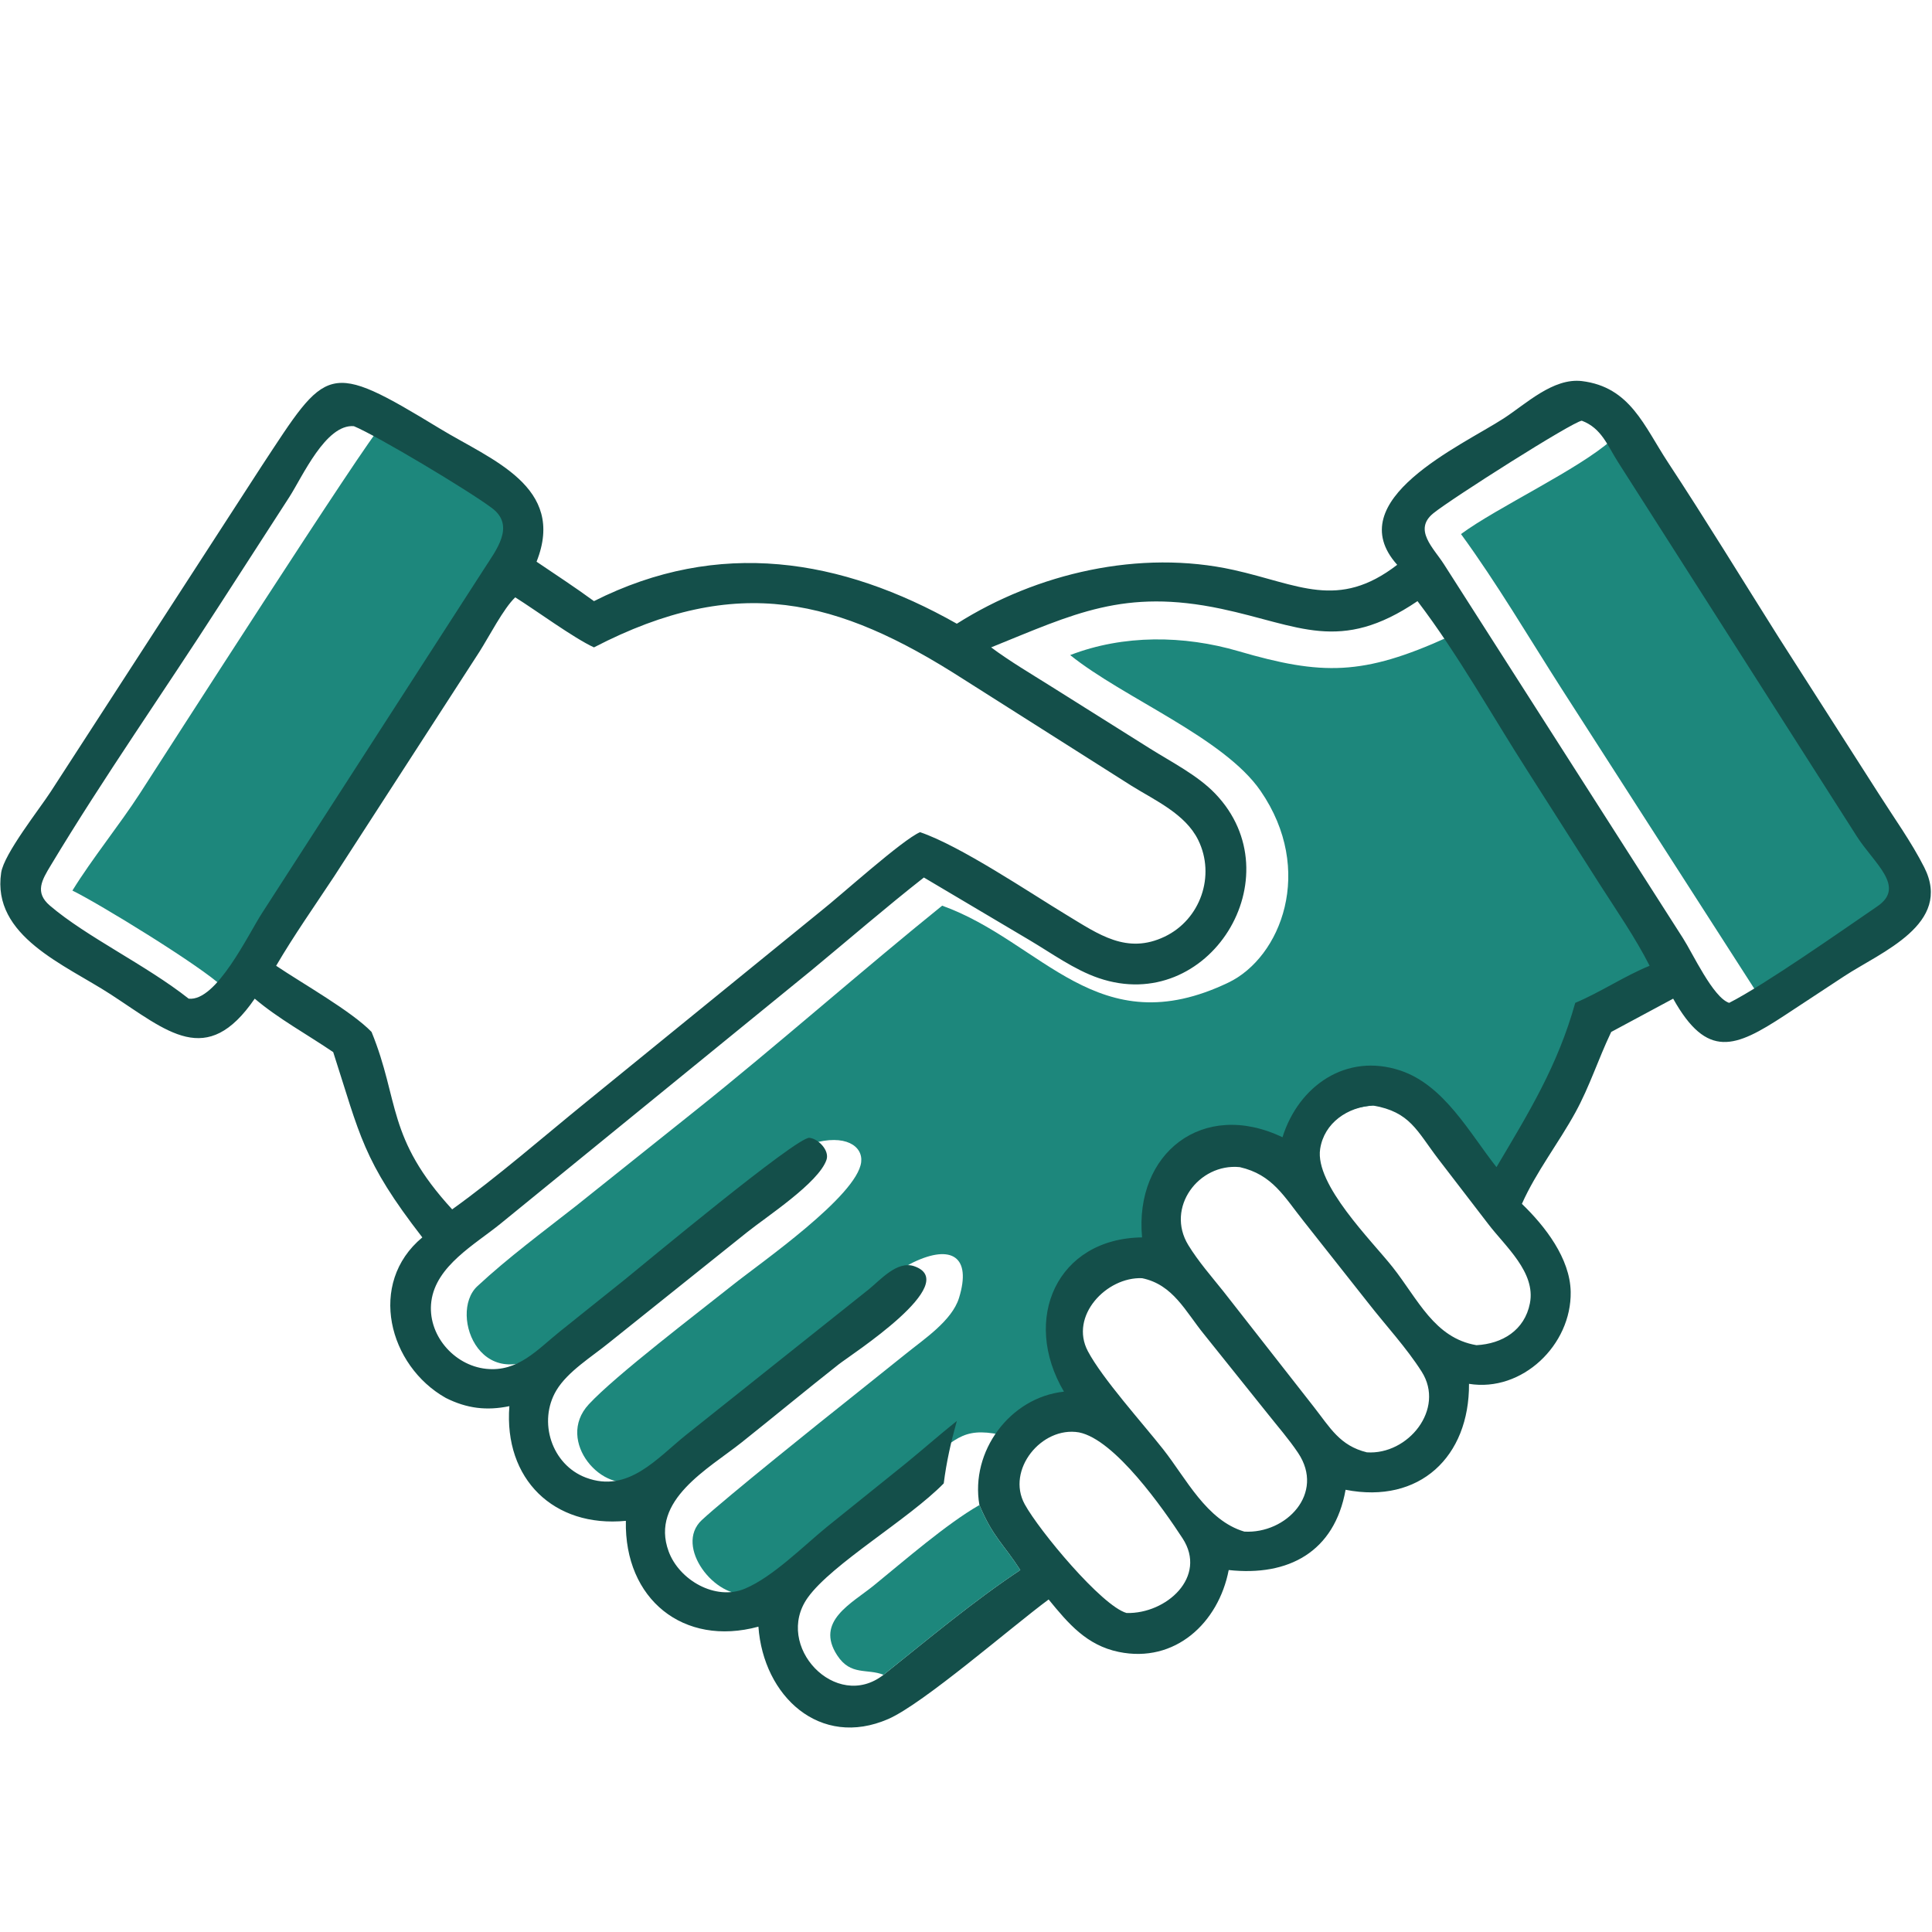 <?xml version="1.0" encoding="UTF-8" standalone="no"?>
<!DOCTYPE svg PUBLIC "-//W3C//DTD SVG 1.1//EN" "http://www.w3.org/Graphics/SVG/1.1/DTD/svg11.dtd">
<svg width="100%" height="100%" viewBox="0 0 996 996" version="1.1" xmlns="http://www.w3.org/2000/svg" xmlns:xlink="http://www.w3.org/1999/xlink" xml:space="preserve" xmlns:serif="http://www.serif.com/" style="fill-rule:evenodd;clip-rule:evenodd;stroke-linejoin:round;stroke-miterlimit:2;">
    <g transform="matrix(-2.603,3.18823e-16,3.18823e-16,2.603,1164.05,-123.346)">
        <path d="M371.971,132.23C373.235,132.507 416.439,199.806 419.495,204.536C423.471,210.689 429.011,217.52 432.854,223.765C427.475,226.397 407.343,238.748 403.149,242.785L402.481,242.713C401.186,241.61 388.785,222.175 386.86,219.146L358.541,175.028C354.888,169.316 346.284,156.656 343.272,150.588C349.056,146.016 365.363,135.697 371.971,132.23Z" style="fill:rgb(29,135,124);fill-rule:nonzero;"/>
    </g>
    <g transform="matrix(-2.603,3.18823e-16,3.18823e-16,2.603,1164.05,-123.346)">
        <path d="M128.024,134.531C134.489,140.318 150.756,147.919 157.843,153.157C150.685,162.967 144.415,173.646 137.867,183.875L99.357,243.813L98.975,244.135C97.852,244.179 71.349,227.478 69.078,225.82C71.997,219.964 80.706,207.716 84.224,202.197L119.265,147.225C121.972,142.931 124.513,138.223 128.024,134.531Z" style="fill:rgb(29,135,124);fill-rule:nonzero;"/>
    </g>
    <g transform="matrix(1.338,2.46519e-32,-2.46519e-32,1.338,-168.882,-123.346)">
        <path d="M599.506,470.775C619.773,461.066 632.948,427.482 611.924,396.929C597.779,376.374 559.112,361.145 538.558,344.588C559.088,336.648 582.39,336.944 603.322,343.063C635.601,352.498 651.401,352.55 684.272,337.588C690.745,343.84 698.995,359.407 704.378,367.624L752.161,437.98C757.7,446.738 763.947,455.492 768.967,464.527L751.365,471.93C744.877,476.213 738.932,482.671 735.565,490.075C728.953,504.618 711.568,536.387 704.896,551.337C682.599,515.613 648.604,504.608 621.941,538.582C619.95,538.035 610.533,536.652 603.751,532.626C574.184,530.32 579.018,545.372 572.378,572.247C548.84,581.873 526.506,585.204 540.834,630.098L514.631,645.63C497.968,641.549 495.349,645.692 482.43,656.287C469.729,666.703 456.724,676.738 443.998,687.117C437.819,692.16 423.237,704.48 414.462,706.161C401.972,708.553 385.783,687.979 396.616,677.871C405.497,669.584 445.366,637.634 451.606,632.719L475.305,613.758C482.108,608.234 492.992,601.103 495.722,592.291C500.65,576.389 492.836,571.498 478.113,578.561C470.276,582.321 456.742,594.699 449.175,600.769L390.793,647.382C384.591,652.275 379.147,658.45 372.003,662.024C358.908,668.573 339.907,647.481 353.07,633.272C363.437,622.08 395.292,597.873 408.692,587.176C419.038,578.917 456.499,552.974 458.03,539.942C458.75,533.811 451.957,528.965 439.089,532.779C433.371,534.474 349.408,602.776 340.777,609.872C312.055,633.485 298.654,598.439 310.125,587.778C321.987,576.751 335.55,566.728 348.276,556.734L394.512,519.807C424.178,496.164 459.674,464.959 489.233,441.138C527.995,455.063 549.065,494.939 599.506,470.775Z" style="fill:rgb(29,135,124);"/>
    </g>
    <g transform="matrix(-2.603,3.18823e-16,3.18823e-16,2.603,1164.05,-123.346)">
        <path d="M133.916,122.858C139.608,122.202 144.963,127.377 149.354,130.231C157.685,135.646 181.987,146.409 170.477,159.247C182.214,168.292 190.066,163.105 202.859,160.267C221.407,156.151 241.869,160.88 257.695,170.914C280.581,157.97 304.835,153.982 329.561,166.441C333.262,163.725 337.128,161.208 340.929,158.632C335.022,143.759 349.898,138.465 360.079,132.274C382.548,118.611 382.334,119.879 395.384,139.706L437.149,204.178C439.321,207.549 446.403,216.469 446.964,220.222C448.847,232.814 434.34,238.432 425.304,244.303C413.994,251.65 406.281,259.069 396.747,245.173C392.115,249.117 386.25,252.316 381.202,255.761C375.872,272.25 375.384,277.191 363.553,292.454C374.496,301.542 370.215,317.9 358.887,324.259C354.75,326.332 350.831,326.817 346.313,325.877C347.434,340.305 337.541,349.978 323.242,348.59C323.572,364.093 311.848,373.588 296.99,369.549C296.002,383.322 284.81,393.744 271.261,387.833C264.335,384.811 246.912,369.631 239.513,364.164C235.598,368.958 231.98,373.238 225.629,374.551C214.495,376.855 205.87,368.816 203.848,358.335C192.017,359.628 182.895,354.748 180.701,342.439C166.034,345.307 156.177,335.889 156.256,321.458C145.716,323.163 135.936,313.733 136.119,303.24C136.234,296.611 141.189,290.239 145.781,285.812C142.972,279.485 138.492,273.749 135.153,267.645C132.376,262.566 130.673,257.202 128.212,252.019L128.086,251.76L115.823,245.173C109.086,257.224 103.508,254.882 93.783,248.512L81.935,240.718C74.638,235.929 60.407,230.4 66.101,219.151C68.635,214.146 72.105,209.333 75.116,204.585L94.913,173.637C102.207,162.072 109.342,150.371 116.858,138.949C121.602,131.738 124.338,124.02 133.916,122.858ZM166.458,166.441C158.381,177.059 151.738,189.054 144.539,200.274L130.376,222.505C126.984,227.804 123.34,233.046 120.486,238.66C125.537,240.723 130.151,243.869 135.218,246.005C138.684,258.416 144.323,267.589 150.815,278.538C156.176,271.75 161.168,262.303 169.858,259.406C180.561,255.838 190.011,262.44 193.197,272.621C208.998,265.06 222.556,275.845 221.006,292.454C237.852,292.669 244.961,308.628 236.478,323.004C247.179,324.151 255.068,334.837 253.224,345.459C250.558,351.809 248.498,353.094 245.122,358.335C254.419,364.511 263.49,372.12 272.211,379.082C281.623,386.467 294.04,373.33 287.208,363.786C282.431,357.112 267.257,348.303 260.287,341.175C259.75,336.911 258.848,332.947 257.695,328.81C261.116,331.54 264.404,334.444 267.796,337.214L283.386,349.757C288.103,353.603 294.12,359.696 299.666,362.025C305.506,364.477 312.685,360.325 314.773,354.639C318.5,344.494 306.826,338.247 300.277,333.029C293.861,327.919 287.544,322.682 281.1,317.606C278.656,315.681 256.508,301.464 266.148,298.158C269.479,297.016 272.801,300.836 275.067,302.692L311.239,331.511C317.082,336.183 322.764,343.182 331.144,340.036C337.958,337.478 340.694,328.915 337.001,322.745C334.755,318.992 329.928,316.055 326.563,313.307L299.221,291.424C295.441,288.388 285.071,281.663 283.508,277.091C282.869,275.223 285.147,272.908 286.89,272.73C289.343,272.479 319.843,297.88 323.367,300.734L336.27,311.059C340.797,314.694 344.592,319.154 350.918,318.483C357.371,317.799 362.631,311.63 361.764,305.099C360.832,298.072 353.127,293.853 348.112,289.779L286.484,239.555C279.071,233.427 271.785,227.115 264.219,221.177L243.286,233.589C238.893,236.191 234.457,239.432 229.62,241.09C207.8,248.57 190.713,221.032 206.529,204.556C210.015,200.924 215.18,198.316 219.437,195.639L239.051,183.314C243.024,180.811 247.132,178.401 250.902,175.6C234.504,168.979 224.608,163.878 205.303,167.966C189.908,171.226 181.876,176.898 166.458,166.441ZM345.153,165.691C341.044,168.265 333.563,173.762 329.561,175.6C301.079,160.838 281.258,165.962 256.549,181.798L223.079,203.023C218.439,205.912 212.437,208.582 209.894,213.741C206.421,220.789 209.422,229.485 216.524,232.886C224.028,236.479 229.632,232.42 235.907,228.627C243.339,224.134 256.982,214.91 264.975,212.2C268.487,213.7 280.72,224.762 284.637,227.845L331.032,265.593C339.601,272.549 348.747,280.53 357.643,286.902C370.693,272.687 368.022,265.441 373.609,251.76C377.543,247.672 387.346,242.142 392.504,238.66C388.955,232.597 384.872,226.8 381.001,220.935L352.255,176.488C350.363,173.522 347.456,167.864 345.153,165.691ZM377.109,131.791C372.608,133.644 354.447,144.495 349.747,148.023C345.056,151.544 348.992,156.407 351.298,160.021L395.285,228.202C398.052,232.469 404.337,245.785 409.829,245.173C418.269,238.505 430.059,232.949 437.325,226.734C440.384,224.117 438.881,221.666 437.13,218.756C426.592,201.243 414.769,184.423 403.715,167.225L389.896,145.831C387.288,141.777 382.672,131.326 377.109,131.791ZM133.916,130.71C129.988,132.188 128.851,135.619 126.699,138.975L79.466,213.005C75.993,218.445 69.675,222.986 75.386,226.89C82.498,231.752 97.643,242.398 104.734,246.005C107.914,244.964 111.964,236.167 113.876,233.202L161.238,159.109C163.31,155.882 167.333,152.287 163.312,149.035C159.705,146.117 135.752,130.907 133.916,130.71ZM201.651,278.538C195.158,280.023 192.888,284.377 188.929,289.344L176.192,305.469C172.717,309.926 168.654,314.287 165.631,319.044C160.915,326.463 168.345,335.581 176.486,335.024C181.834,333.711 183.735,330.183 186.988,326.026L204.858,303.198C207.249,300.198 209.846,297.256 211.849,293.981C216.389,286.557 209.793,277.722 201.651,278.538ZM221.006,300.534C214.857,301.802 212.434,307.102 208.731,311.648L196.208,327.279C194.172,329.858 191.934,332.402 190.108,335.132C184.725,343.179 192.495,351.196 200.753,350.723C208.243,348.513 212.274,340.194 216.825,334.423C220.931,329.215 228.858,320.434 231.742,314.992C235.433,308.025 228.063,300.244 221.006,300.534ZM175.27,266.333C167.91,267.603 166.619,271.322 162.347,276.918L152.44,289.815C149.067,294.245 142.994,299.371 144.195,305.507C145.243,310.862 149.682,313.535 154.783,313.801C163.125,312.384 166.366,304.685 171.39,298.336C175.539,293.093 186.811,281.992 185.739,274.946C184.947,269.738 180.242,266.615 175.27,266.333ZM233.503,331.071C226.373,332.472 216.723,346.33 212.993,352.046C208.013,359.681 216.196,367.042 224.074,366.845C228.996,365.446 241.392,350.529 244.252,345.3C247.969,338.504 240.899,329.802 233.503,331.071Z" style="fill:rgb(20,79,74);fill-rule:nonzero;"/>
    </g>
    <g transform="matrix(-2.603,3.18823e-16,3.18823e-16,2.603,1164.05,-123.346)">
        <path d="M253.224,345.459C259.757,349.211 268.066,356.452 274.115,361.374C278.546,364.979 285.798,368.468 281.387,375.228C278.71,379.332 275.496,377.787 272.211,379.082C263.49,372.12 254.419,364.511 245.122,358.335C248.498,353.094 250.558,351.809 253.224,345.459Z" style="fill:rgb(29,135,124);fill-rule:nonzero;"/>
    </g>
</svg>
